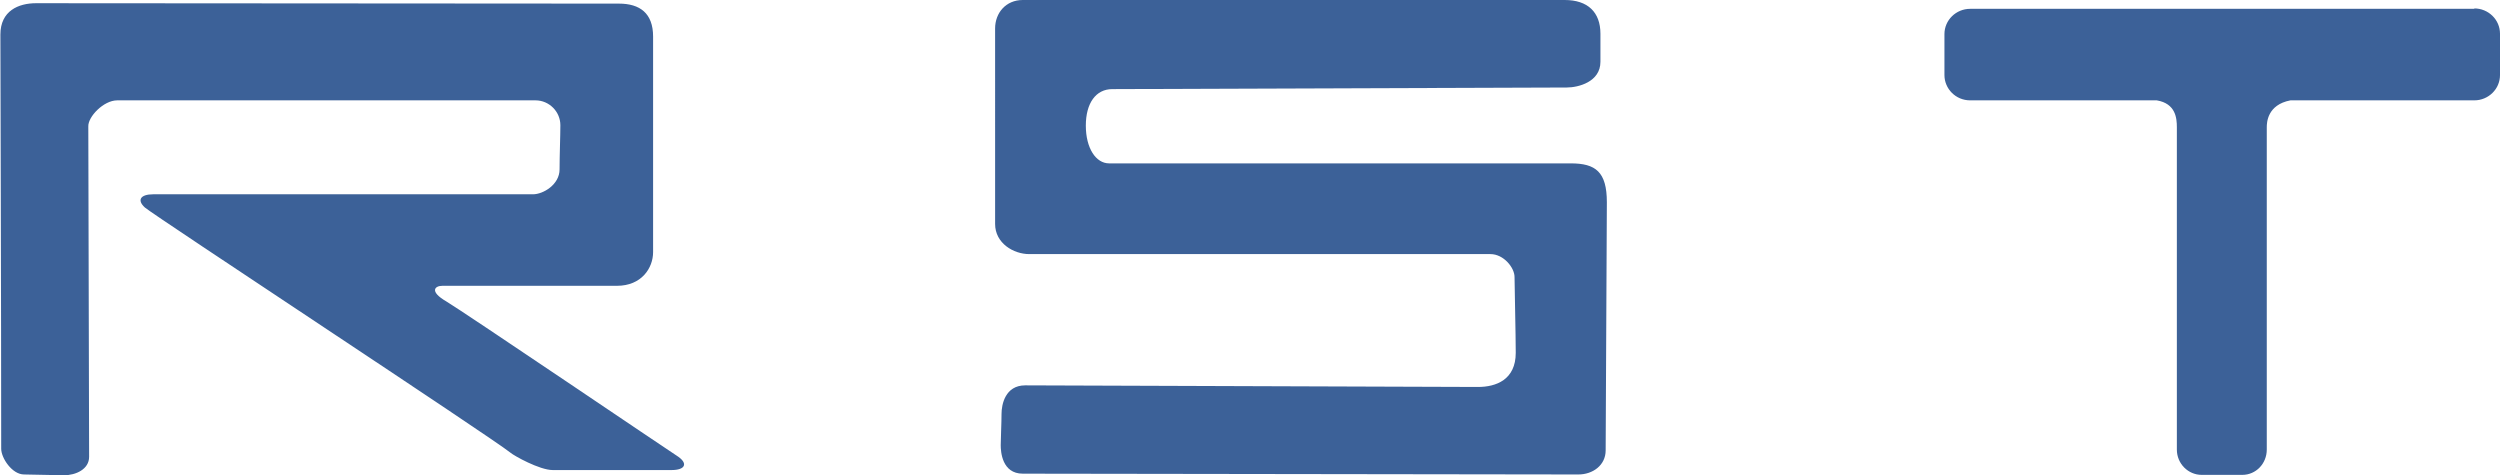 <?xml version="1.0" encoding="UTF-8"?>
<svg id="_レイヤー_2" data-name="レイヤー 2" xmlns="http://www.w3.org/2000/svg" viewBox="0 0 62.28 11.84">
  <defs>
    <style>
      .cls-1 {
        fill: #3c6198;
      }
    </style>
  </defs>
  <g id="_レイヤー_1-2" data-name="レイヤー 1">
    <g>
      <path class="cls-1" d="m1.59,11.84c.3,0,.63-.15.63-.46,0-.28-.02-8.23-.02-8.23-.01-.24.38-.65.72-.65h10.42c.34,0,.62.28.62.62,0,.26-.02.76-.02,1.1,0,.38-.41.62-.66.62H3.82c-.33,0-.41.15-.21.33.2.18,8.64,5.73,9.11,6.11.08.07.72.43,1.05.43h2.96c.34,0,.41-.16.17-.33-.25-.16-5.36-3.62-5.78-3.87-.43-.25-.29-.39-.1-.39h4.35c.61,0,.9-.44.9-.84V.91c0-.58-.33-.82-.85-.82-.44,0-14.52-.01-14.52-.01-.44,0-.89.19-.89.78,0,.41.02,6.97.02,10.32,0,.23.27.64.57.64l1,.02Z"/>
      <path class="cls-1" d="m38.98,0c.57,0,.89.3.89.84v.7c0,.5-.55.64-.84.64s-10.91.04-11.32.04-.66.35-.66.91.25.94.58.94h11.5c.62,0,.9.21.9.97,0,0-.03,5.95-.03,6.18,0,.37-.32.6-.68.6s-13.32-.02-13.84-.02-.55-.55-.55-.71.02-.55.02-.78.09-.71.59-.71c.34,0,11.12.04,11.28.04.45,0,.94-.18.94-.85,0-.46-.03-1.66-.03-1.89s-.27-.57-.6-.57h-11.49c-.39,0-.85-.27-.85-.75V.71c0-.39.27-.71.69-.71h13.52Z"/>
      <path class="cls-1" d="m61.64.22h-12.56c-.35,0-.64.28-.64.63v1.02c0,.34.28.63.64.63h4.65c.47.08.5.44.5.67v8.03c0,.35.28.63.62.63h1.01c.34,0,.61-.28.61-.63V3.17c0-.11.01-.56.59-.67h4.58c.35,0,.64-.28.64-.63V.84c0-.35-.29-.63-.64-.63Z"/>
    </g>
  </g>
</svg>